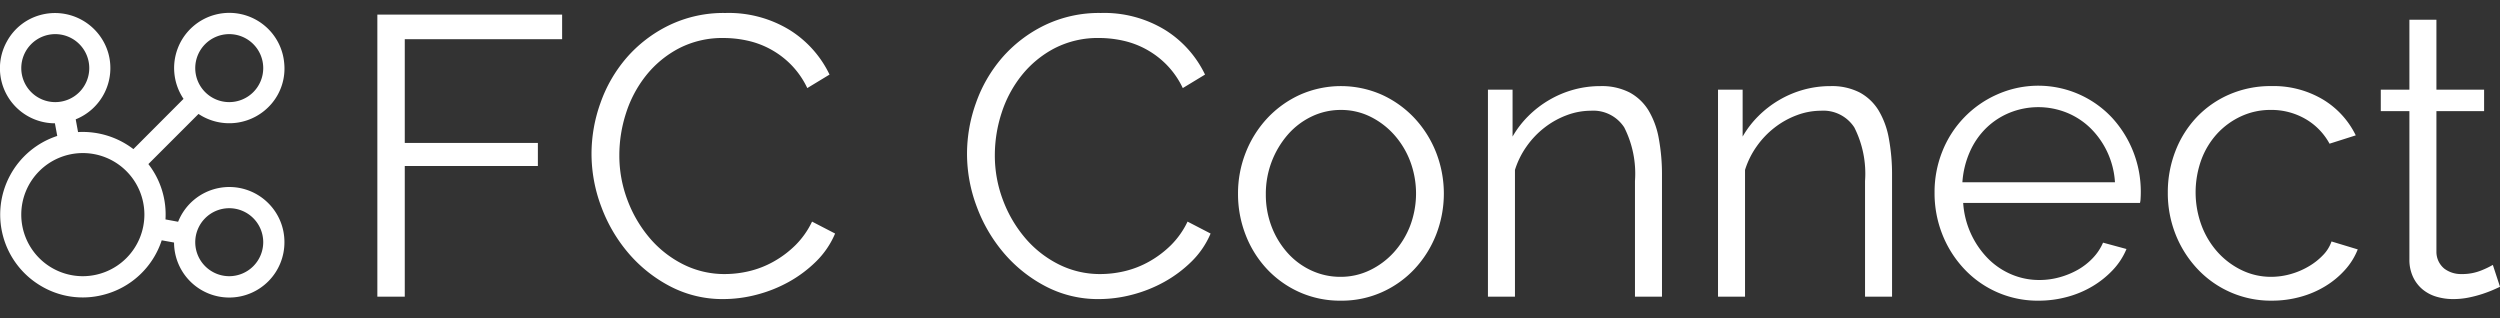 <svg xmlns="http://www.w3.org/2000/svg" viewBox="0 0 250 31.836"><rect x="0" y="0" width="250" height="31.836" fill="#333333" stroke="none"/><defs><style>.a{fill:#fff;}</style></defs><path class="a" d="M26.833,20.321a5.507,5.507,0,0,0-9.02,1.855l-1.264-.234a8.204,8.204,0,0,0-1.712-5.534l5.014-5.014a5.552,5.552,0,0,0,7.308-1.029,5.414,5.414,0,0,0,1.264-4.026,5.486,5.486,0,0,0-1.936-3.751,5.516,5.516,0,0,0-8.133,7.297l-5.014,5.025A8.338,8.338,0,0,0,7.805,13.207l-.234-1.274a5.52,5.52,0,0,0,3.261-6.615A5.547,5.547,0,0,0,4.013,1.507,5.429,5.429,0,0,0,.701,4.126a5.505,5.505,0,0,0,4.79,8.204l.234,1.264A8.277,8.277,0,0,0,4.034,28.556a8.154,8.154,0,0,0,6.248.938A8.272,8.272,0,0,0,16.172,24.031l1.233.224a5.519,5.519,0,0,0,11.038-.041A5.474,5.474,0,0,0,26.833,20.321ZM22.929,3.413A3.399,3.399,0,1,1,19.525,6.817,3.401,3.401,0,0,1,22.929,3.413Zm-17.408,0A3.399,3.399,0,1,1,2.128,6.817,3.401,3.401,0,0,1,5.522,3.413Zm2.762,24.206a6.156,6.156,0,1,1,6.156-6.156A6.163,6.163,0,0,1,8.284,27.619Zm14.646,0a3.399,3.399,0,1,1,3.394-3.404A3.404,3.404,0,0,1,22.929,27.619Z"></path><path class="a" d="M37.735,29.67V1.458H56.212V3.92H40.477V14.292h13.311v2.305H40.477v13.073Z"></path><path class="a" d="M59.152,15.365a15.077,15.077,0,0,1,.894-5.067,14.051,14.051,0,0,1,2.602-4.51A13.346,13.346,0,0,1,66.861,2.551a12.516,12.516,0,0,1,5.682-1.252,11.675,11.675,0,0,1,6.437,1.709A10.705,10.705,0,0,1,82.954,7.458L80.729,8.808a8.57,8.57,0,0,0-1.629-2.344A8.75,8.75,0,0,0,74.729,4.06a11.067,11.067,0,0,0-2.344-.259,9.444,9.444,0,0,0-4.49,1.033A10.348,10.348,0,0,0,64.616,7.537a11.79,11.79,0,0,0-2.006,3.755,13.647,13.647,0,0,0-.676,4.232,12.54,12.54,0,0,0,.815,4.49,12.727,12.727,0,0,0,2.225,3.795,10.68,10.68,0,0,0,3.338,2.622,9.161,9.161,0,0,0,4.192.974,10.573,10.573,0,0,0,2.444-.297,9.445,9.445,0,0,0,2.424-.955,10.21,10.21,0,0,0,2.165-1.628,8.451,8.451,0,0,0,1.669-2.364l2.304,1.193a8.63,8.63,0,0,1-1.907,2.8A12.531,12.531,0,0,1,78.862,28.199a13.679,13.679,0,0,1-3.199,1.271,13.176,13.176,0,0,1-3.318.437,11.275,11.275,0,0,1-5.325-1.271,13.953,13.953,0,0,1-4.172-3.318,15.357,15.357,0,0,1-2.721-4.649A15.005,15.005,0,0,1,59.152,15.365Z"></path><path class="a" d="M96.702,15.365a15.077,15.077,0,0,1,.894-5.067,14.051,14.051,0,0,1,2.602-4.51,13.346,13.346,0,0,1,4.212-3.238,12.516,12.516,0,0,1,5.682-1.252,11.675,11.675,0,0,1,6.437,1.709,10.706,10.706,0,0,1,3.974,4.451l-2.225,1.35a8.57,8.57,0,0,0-1.629-2.344,8.75,8.75,0,0,0-4.371-2.405,11.067,11.067,0,0,0-2.344-.259,9.444,9.444,0,0,0-4.49,1.033A10.348,10.348,0,0,0,102.166,7.537a11.79,11.79,0,0,0-2.006,3.755,13.647,13.647,0,0,0-.676,4.232,12.54,12.54,0,0,0,.815,4.49,12.727,12.727,0,0,0,2.225,3.795,10.68,10.68,0,0,0,3.338,2.622,9.161,9.161,0,0,0,4.192.974,10.573,10.573,0,0,0,2.444-.297,9.445,9.445,0,0,0,2.424-.955,10.211,10.211,0,0,0,2.165-1.628,8.451,8.451,0,0,0,1.669-2.364l2.304,1.193a8.63,8.63,0,0,1-1.907,2.8,12.531,12.531,0,0,1-2.742,2.046,13.679,13.679,0,0,1-3.199,1.271,13.176,13.176,0,0,1-3.318.437,11.275,11.275,0,0,1-5.325-1.271,13.953,13.953,0,0,1-4.172-3.318,15.357,15.357,0,0,1-2.721-4.649A15.005,15.005,0,0,1,96.702,15.365Z"></path><path class="a" d="M134.093,30.067a9.956,9.956,0,0,1-4.152-.854,10.08,10.08,0,0,1-3.258-2.324,10.535,10.535,0,0,1-2.126-3.417,11.217,11.217,0,0,1-.755-4.093,11.077,11.077,0,0,1,.775-4.133,10.831,10.831,0,0,1,2.146-3.417,10.356,10.356,0,0,1,3.258-2.345,10.109,10.109,0,0,1,8.225,0,10.363,10.363,0,0,1,3.258,2.345A10.831,10.831,0,0,1,143.61,15.246a11.302,11.302,0,0,1,0,8.225,10.845,10.845,0,0,1-2.146,3.417,10.087,10.087,0,0,1-3.258,2.324A9.862,9.862,0,0,1,134.093,30.067Zm-7.51-10.649a8.901,8.901,0,0,0,.576,3.239,8.458,8.458,0,0,0,1.589,2.622,7.263,7.263,0,0,0,2.385,1.768,6.851,6.851,0,0,0,2.921.636,6.685,6.685,0,0,0,2.921-.656,7.778,7.778,0,0,0,2.404-1.788,8.548,8.548,0,0,0,1.629-2.643,9.156,9.156,0,0,0,0-6.497,8.493,8.493,0,0,0-1.629-2.662,7.844,7.844,0,0,0-2.385-1.789,6.571,6.571,0,0,0-2.901-.654,6.7,6.7,0,0,0-2.921.654,7.39,7.39,0,0,0-2.384,1.808,9.013,9.013,0,0,0-2.205,5.96Z"></path><path class="a" d="M166.199,29.67h-2.702V18.106a10.242,10.242,0,0,0-1.073-5.364,3.685,3.685,0,0,0-3.338-1.669,6.889,6.889,0,0,0-2.384.437,8.391,8.391,0,0,0-2.225,1.231,8.735,8.735,0,0,0-1.808,1.887,8.396,8.396,0,0,0-1.173,2.364v12.676h-2.702V8.968h2.463v4.689a9.662,9.662,0,0,1,1.57-2.046,10.287,10.287,0,0,1,2.086-1.609,10.171,10.171,0,0,1,2.443-1.033,10.019,10.019,0,0,1,2.683-.358,6.077,6.077,0,0,1,2.92.636,5.002,5.002,0,0,1,1.888,1.788,8.256,8.256,0,0,1,1.033,2.821,19.802,19.802,0,0,1,.318,3.695Z"></path><path class="a" d="M189.206,29.67h-2.702V18.106a10.242,10.242,0,0,0-1.073-5.364,3.685,3.685,0,0,0-3.338-1.669,6.889,6.889,0,0,0-2.384.437,8.391,8.391,0,0,0-2.225,1.231,8.735,8.735,0,0,0-1.808,1.887,8.396,8.396,0,0,0-1.173,2.364v12.676h-2.702V8.968h2.463v4.689a9.662,9.662,0,0,1,1.57-2.046,10.287,10.287,0,0,1,2.086-1.609,10.171,10.171,0,0,1,2.443-1.033,10.019,10.019,0,0,1,2.683-.358,6.077,6.077,0,0,1,2.92.636,5.002,5.002,0,0,1,1.888,1.788,8.256,8.256,0,0,1,1.033,2.821,19.802,19.802,0,0,1,.318,3.695Z"></path><path class="a" d="M203.867,30.067a10.047,10.047,0,0,1-7.47-3.199,10.866,10.866,0,0,1-2.166-3.437,11.183,11.183,0,0,1-.775-4.173,10.927,10.927,0,0,1,.775-4.112,10.407,10.407,0,0,1,5.444-5.682,10.098,10.098,0,0,1,11.543,2.324,10.917,10.917,0,0,1,2.861,7.431c0,.212-.007.423-.02.635a2.053,2.053,0,0,1-.059.437H196.318a8.742,8.742,0,0,0,2.443,5.523,7.306,7.306,0,0,0,2.344,1.609,7.073,7.073,0,0,0,2.841.577,7.506,7.506,0,0,0,2.027-.278,8.007,8.007,0,0,0,1.828-.755,6.426,6.426,0,0,0,1.49-1.172,5.215,5.215,0,0,0,1.013-1.53l2.344.636a6.894,6.894,0,0,1-1.351,2.085,9.404,9.404,0,0,1-2.027,1.63,9.923,9.923,0,0,1-2.543,1.072A10.855,10.855,0,0,1,203.867,30.067ZM211.497,18.226a8.35,8.35,0,0,0-.775-3.04,8.264,8.264,0,0,0-1.669-2.364,7.329,7.329,0,0,0-2.364-1.55,7.637,7.637,0,0,0-5.722,0,7.322,7.322,0,0,0-2.364,1.55A7.597,7.597,0,0,0,196.974,15.206a9.012,9.012,0,0,0-.735,3.02Z"></path><path class="a" d="M216.781,19.258a11.325,11.325,0,0,1,.755-4.133,10.307,10.307,0,0,1,2.126-3.397,9.937,9.937,0,0,1,3.278-2.284,10.377,10.377,0,0,1,4.212-.836,9.661,9.661,0,0,1,5.126,1.332,8.547,8.547,0,0,1,3.298,3.596l-2.623.834a6.335,6.335,0,0,0-2.424-2.483,6.788,6.788,0,0,0-3.457-.894,6.96,6.96,0,0,0-2.96.635,7.565,7.565,0,0,0-2.385,1.728,7.959,7.959,0,0,0-1.589,2.604,9.568,9.568,0,0,0,.02,6.595,8.4,8.4,0,0,0,1.629,2.683,7.763,7.763,0,0,0,2.404,1.788,6.681,6.681,0,0,0,2.921.656,7.148,7.148,0,0,0,1.967-.278,7.581,7.581,0,0,0,1.808-.775,6.475,6.475,0,0,0,1.431-1.133,3.657,3.657,0,0,0,.834-1.35l2.623.794a6.754,6.754,0,0,1-1.271,2.046,8.738,8.738,0,0,1-1.967,1.63,9.633,9.633,0,0,1-2.504,1.072,10.632,10.632,0,0,1-2.841.378,10.047,10.047,0,0,1-7.47-3.199,10.866,10.866,0,0,1-2.166-3.437A11.183,11.183,0,0,1,216.781,19.258Z"></path><path class="a" d="M250,28.676c-.159.079-.391.186-.695.318-.305.132-.656.265-1.053.397a11.975,11.975,0,0,1-1.351.357,7.7,7.7,0,0,1-1.59.159,5.766,5.766,0,0,1-1.669-.238,3.893,3.893,0,0,1-1.391-.735,3.619,3.619,0,0,1-.953-1.252,4.039,4.039,0,0,1-.358-1.749V11.113h-2.861V8.968h2.861V1.974h2.702V8.968h4.768v2.146h-4.768V25.18a2.169,2.169,0,0,0,.794,1.688,2.764,2.764,0,0,0,1.709.537,5.068,5.068,0,0,0,2.027-.378,8.85,8.85,0,0,0,1.112-.537Z"></path></svg>